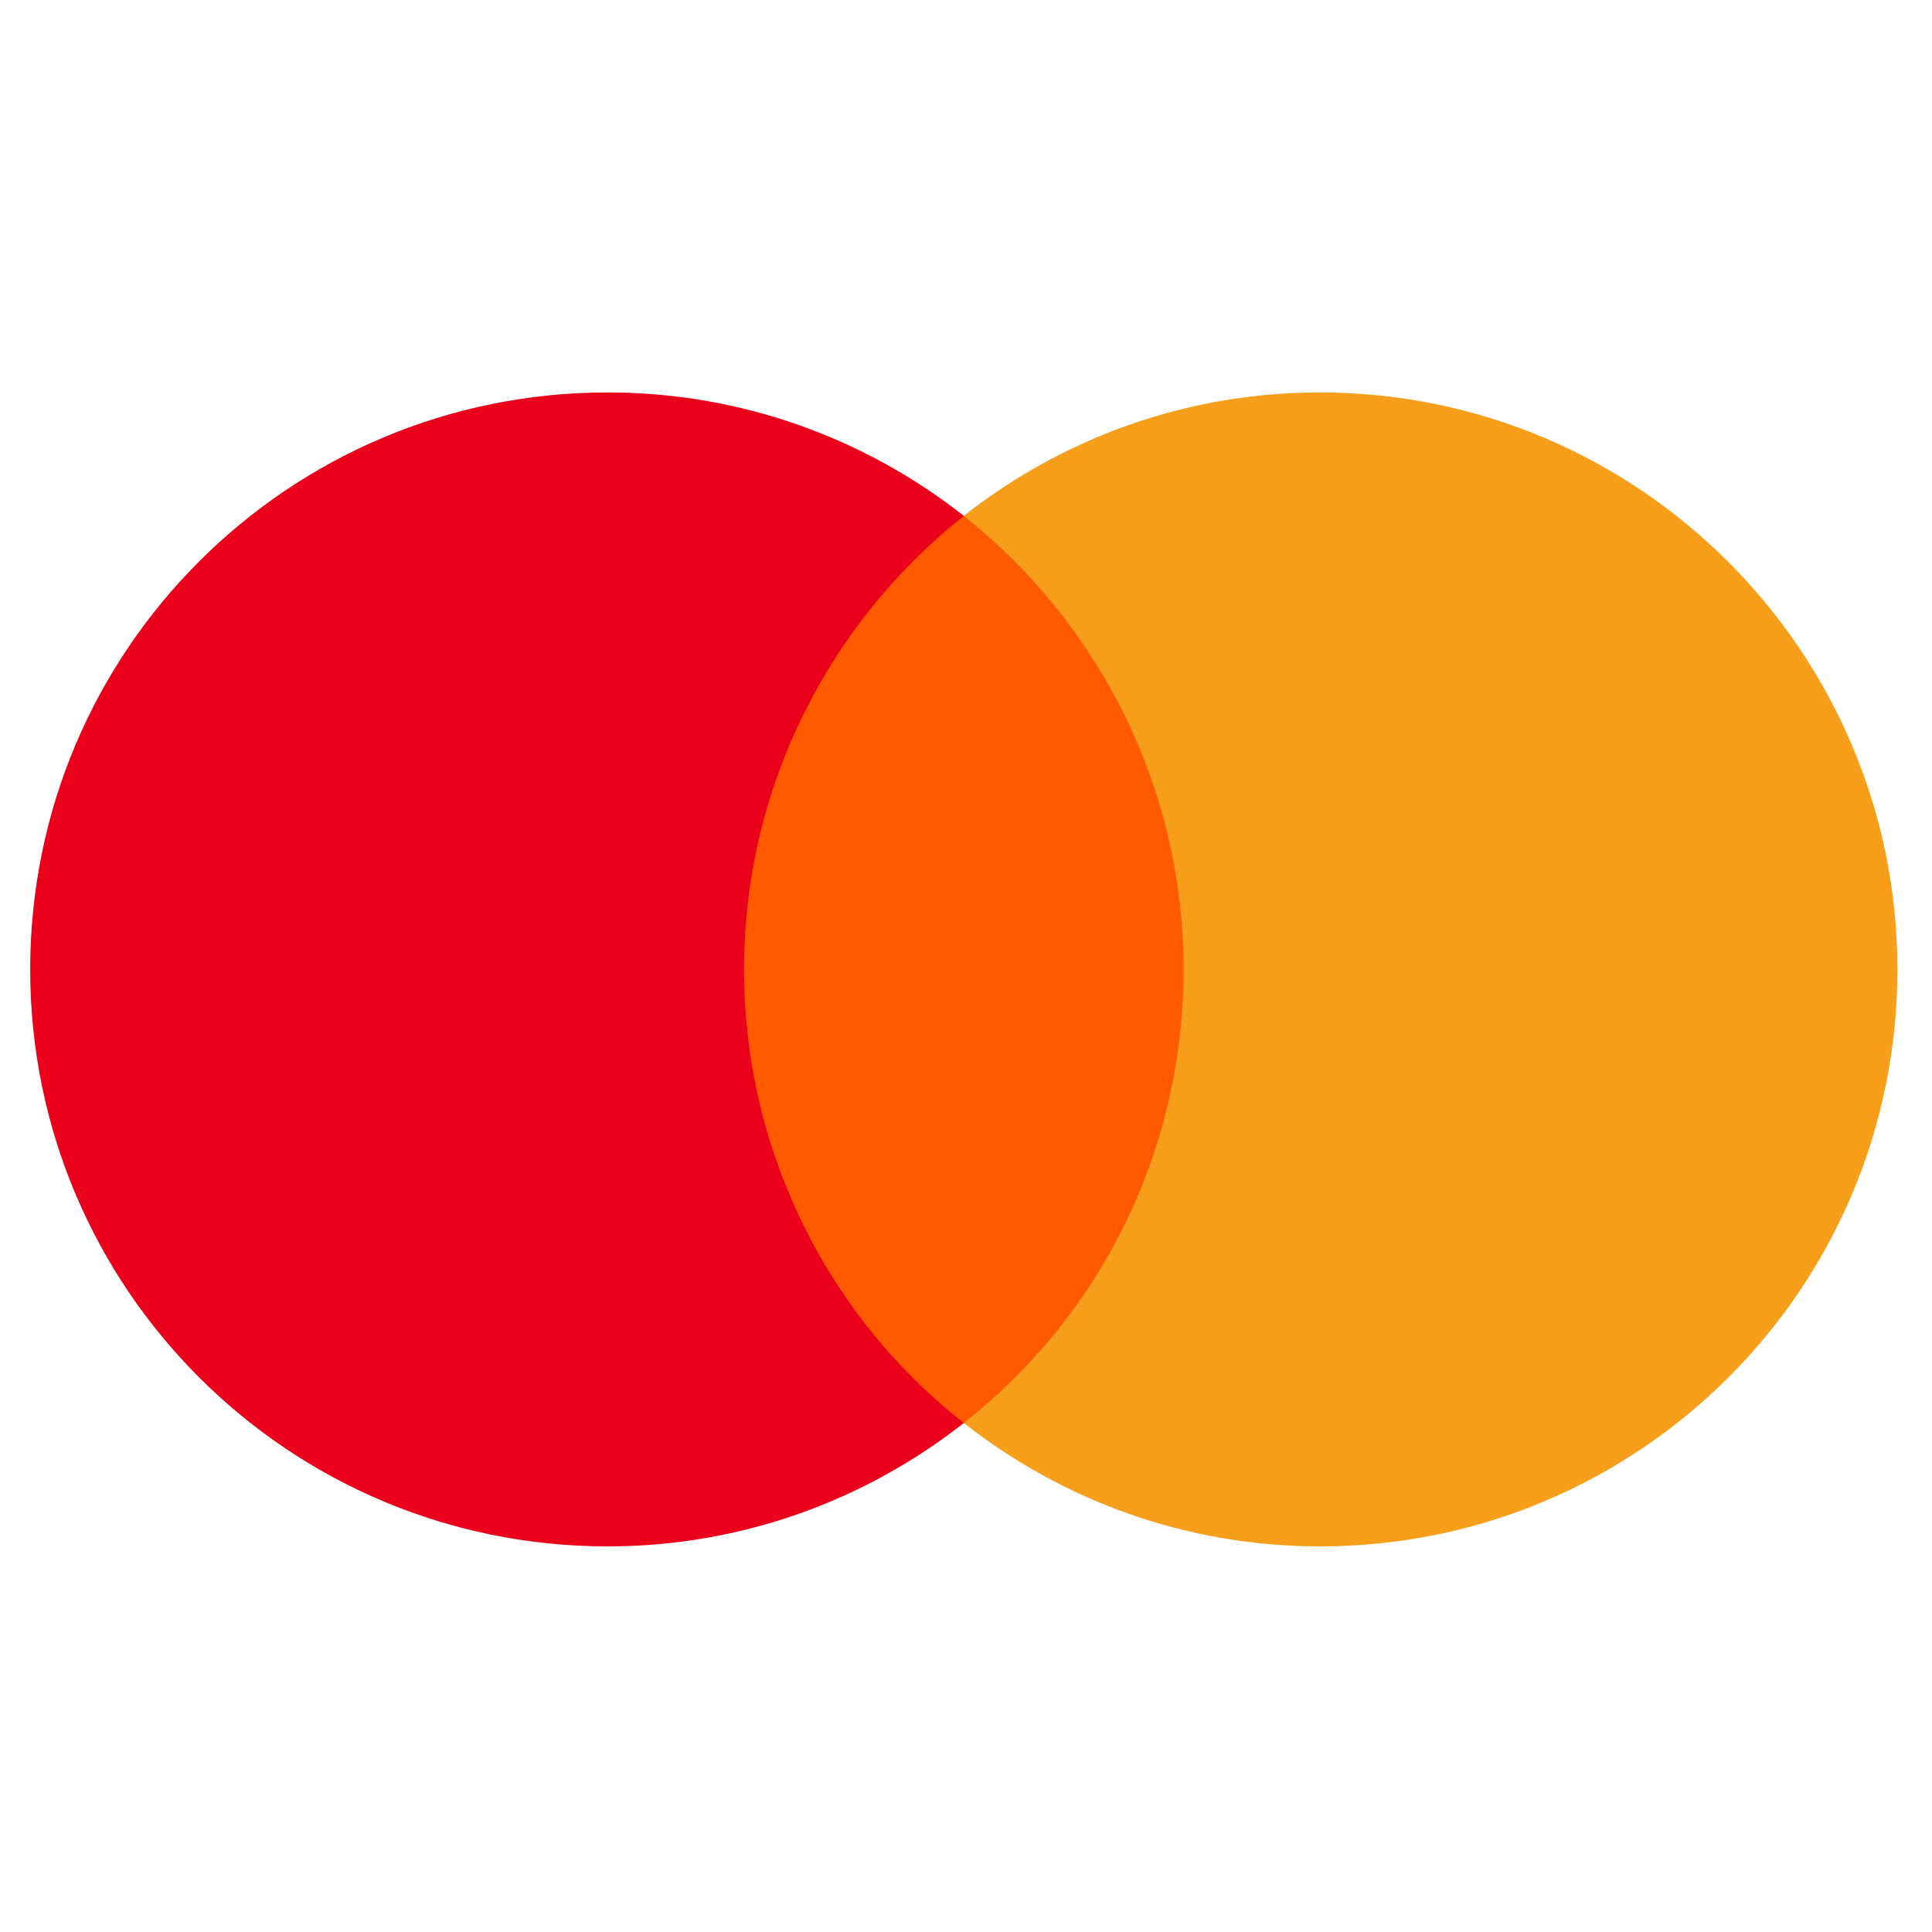 <svg width="32" height="32" viewBox="0 0 32 32" fill="none" xmlns="http://www.w3.org/2000/svg">
<path d="M20.137 8.544H11.768V23.569H20.137V8.544Z" fill="#FF5A00"/>
<path d="M12.324 16.057C12.324 13.004 13.76 10.295 15.964 8.544C14.342 7.27 12.296 6.5 10.064 6.5C4.778 6.5 0.5 10.774 0.5 16.057C0.5 21.339 4.778 25.613 10.064 25.613C12.296 25.613 14.342 24.843 15.964 23.569C13.757 21.843 12.324 19.109 12.324 16.057Z" fill="#EB001B"/>
<path d="M31.427 16.057C31.427 21.339 27.149 25.613 21.863 25.613C19.631 25.613 17.585 24.843 15.963 23.569C18.195 21.816 19.603 19.109 19.603 16.057C19.603 13.004 18.167 10.295 15.963 8.544C17.582 7.27 19.628 6.5 21.859 6.5C27.149 6.5 31.427 10.802 31.427 16.057Z" fill="#F79E1B"/>
</svg>
